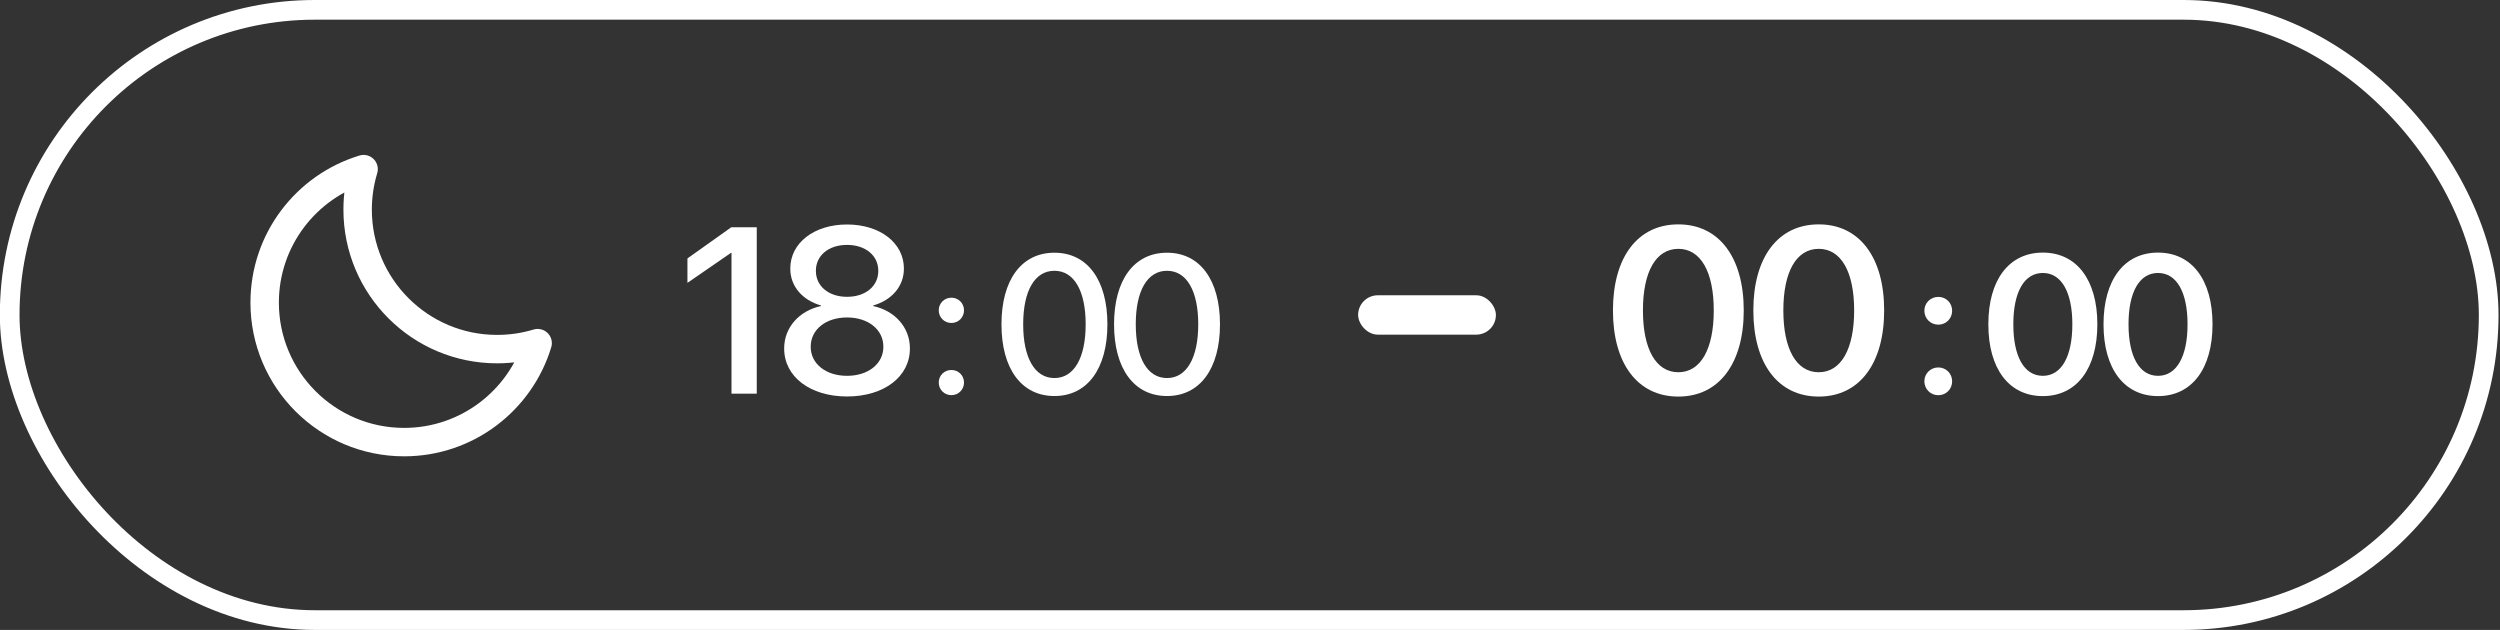 <svg width="127" height="32" viewBox="0 0 127 32" fill="none" xmlns="http://www.w3.org/2000/svg">
<rect x="0" y="0" width="127" height="32" fill="#333333" stroke="none"/>
<rect x="0.492" y="0.5" width="125.933" height="31" rx="15.5" stroke="white"/>
<path d="M59.284 20.118C57.6 20.118 56.594 18.717 56.594 16.48V16.471C56.594 14.234 57.6 12.838 59.284 12.838C60.964 12.838 61.975 14.234 61.975 16.471V16.48C61.975 18.717 60.964 20.118 59.284 20.118ZM59.284 19.205C60.285 19.205 60.871 18.17 60.871 16.48V16.471C60.871 14.781 60.285 13.756 59.284 13.756C58.278 13.756 57.697 14.781 57.697 16.471V16.48C57.697 18.17 58.278 19.205 59.284 19.205Z" fill="white"/>
<path d="M53.565 20.118C51.881 20.118 50.875 18.717 50.875 16.48V16.471C50.875 14.234 51.881 12.838 53.565 12.838C55.245 12.838 56.256 14.234 56.256 16.471V16.48C56.256 18.717 55.245 20.118 53.565 20.118ZM53.565 19.205C54.566 19.205 55.152 18.17 55.152 16.48V16.471C55.152 14.781 54.566 13.756 53.565 13.756C52.56 13.756 51.978 14.781 51.978 16.471V16.48C51.978 18.17 52.56 19.205 53.565 19.205Z" fill="white"/>
<path d="M48.332 16.407C47.971 16.407 47.688 16.124 47.688 15.763C47.688 15.406 47.971 15.123 48.332 15.123C48.688 15.123 48.972 15.406 48.972 15.763C48.972 16.124 48.688 16.407 48.332 16.407ZM48.332 20.074C47.971 20.074 47.688 19.791 47.688 19.435C47.688 19.073 47.971 18.795 48.332 18.795C48.688 18.795 48.972 19.073 48.972 19.435C48.972 19.791 48.688 20.074 48.332 20.074Z" fill="white"/>
<path d="M43.029 20.141C41.16 20.141 39.836 19.139 39.836 17.709V17.697C39.836 16.631 40.603 15.787 41.705 15.547V15.518C40.762 15.248 40.147 14.545 40.147 13.648V13.637C40.147 12.348 41.348 11.404 43.029 11.404C44.711 11.404 45.918 12.348 45.918 13.637V13.648C45.918 14.545 45.303 15.248 44.359 15.518V15.547C45.461 15.787 46.223 16.631 46.223 17.697V17.709C46.223 19.139 44.904 20.141 43.029 20.141ZM43.029 15.078C43.973 15.078 44.617 14.533 44.617 13.766V13.754C44.617 12.98 43.967 12.441 43.029 12.441C42.092 12.441 41.447 12.98 41.447 13.754V13.766C41.447 14.533 42.092 15.078 43.029 15.078ZM43.029 19.092C44.107 19.092 44.875 18.477 44.875 17.621V17.609C44.875 16.748 44.113 16.127 43.029 16.127C41.945 16.127 41.184 16.748 41.184 17.609V17.621C41.184 18.477 41.951 19.092 43.029 19.092Z" fill="white"/>
<path d="M37.16 20V12.846H37.131L34.922 14.369V13.127L37.148 11.545H38.443V20H37.16Z" fill="white"/>
<path d="M109.628 20.122C107.899 20.122 106.859 18.721 106.859 16.48V16.47C106.859 14.229 107.899 12.832 109.628 12.832C111.352 12.832 112.396 14.229 112.396 16.47V16.48C112.396 18.721 111.352 20.122 109.628 20.122ZM109.628 19.092C110.575 19.092 111.127 18.105 111.127 16.48V16.47C111.127 14.844 110.575 13.867 109.628 13.867C108.676 13.867 108.129 14.844 108.129 16.47V16.48C108.129 18.105 108.676 19.092 109.628 19.092Z" fill="white"/>
<path d="M103.776 20.122C102.048 20.122 101.008 18.721 101.008 16.48V16.47C101.008 14.229 102.048 12.832 103.776 12.832C105.5 12.832 106.545 14.229 106.545 16.47V16.48C106.545 18.721 105.5 20.122 103.776 20.122ZM103.776 19.092C104.724 19.092 105.275 18.105 105.275 16.48V16.47C105.275 14.844 104.724 13.867 103.776 13.867C102.824 13.867 102.277 14.844 102.277 16.47V16.48C102.277 18.105 102.824 19.092 103.776 19.092Z" fill="white"/>
<path d="M98.466 16.493C98.07 16.493 97.758 16.181 97.758 15.785C97.758 15.39 98.07 15.082 98.466 15.082C98.861 15.082 99.169 15.39 99.169 15.785C99.169 16.181 98.861 16.493 98.466 16.493ZM98.466 20.077C98.07 20.077 97.758 19.765 97.758 19.369C97.758 18.979 98.07 18.666 98.466 18.666C98.861 18.666 99.169 18.979 99.169 19.369C99.169 19.765 98.861 20.077 98.466 20.077Z" fill="white"/>
<path d="M92.393 20.146C90.318 20.146 89.07 18.465 89.07 15.775V15.764C89.07 13.074 90.318 11.398 92.393 11.398C94.461 11.398 95.715 13.074 95.715 15.764V15.775C95.715 18.465 94.461 20.146 92.393 20.146ZM92.393 18.91C93.529 18.91 94.191 17.727 94.191 15.775V15.764C94.191 13.812 93.529 12.641 92.393 12.641C91.25 12.641 90.594 13.812 90.594 15.764V15.775C90.594 17.727 91.25 18.91 92.393 18.91Z" fill="white"/>
<path d="M85.26 20.146C83.186 20.146 81.938 18.465 81.938 15.775V15.764C81.938 13.074 83.186 11.398 85.26 11.398C87.328 11.398 88.582 13.074 88.582 15.764V15.775C88.582 18.465 87.328 20.146 85.26 20.146ZM85.26 18.91C86.397 18.91 87.059 17.727 87.059 15.775V15.764C87.059 13.812 86.397 12.641 85.26 12.641C84.117 12.641 83.461 13.812 83.461 15.764V15.775C83.461 17.727 84.117 18.91 85.26 18.91Z" fill="white"/>
<path d="M27.312 17.432C26.661 17.629 25.969 17.735 25.253 17.735C21.34 17.735 18.168 14.563 18.168 10.65C18.168 9.934 18.274 9.243 18.471 8.592C15.563 9.474 13.445 12.176 13.445 15.373C13.445 19.286 16.617 22.459 20.531 22.459C23.728 22.459 26.43 20.341 27.312 17.432Z" stroke="white" stroke-width="1.444" stroke-linejoin="round"/>
<rect x="68.992" y="15" width="7" height="2" rx="1" fill="white"/>
</svg>

